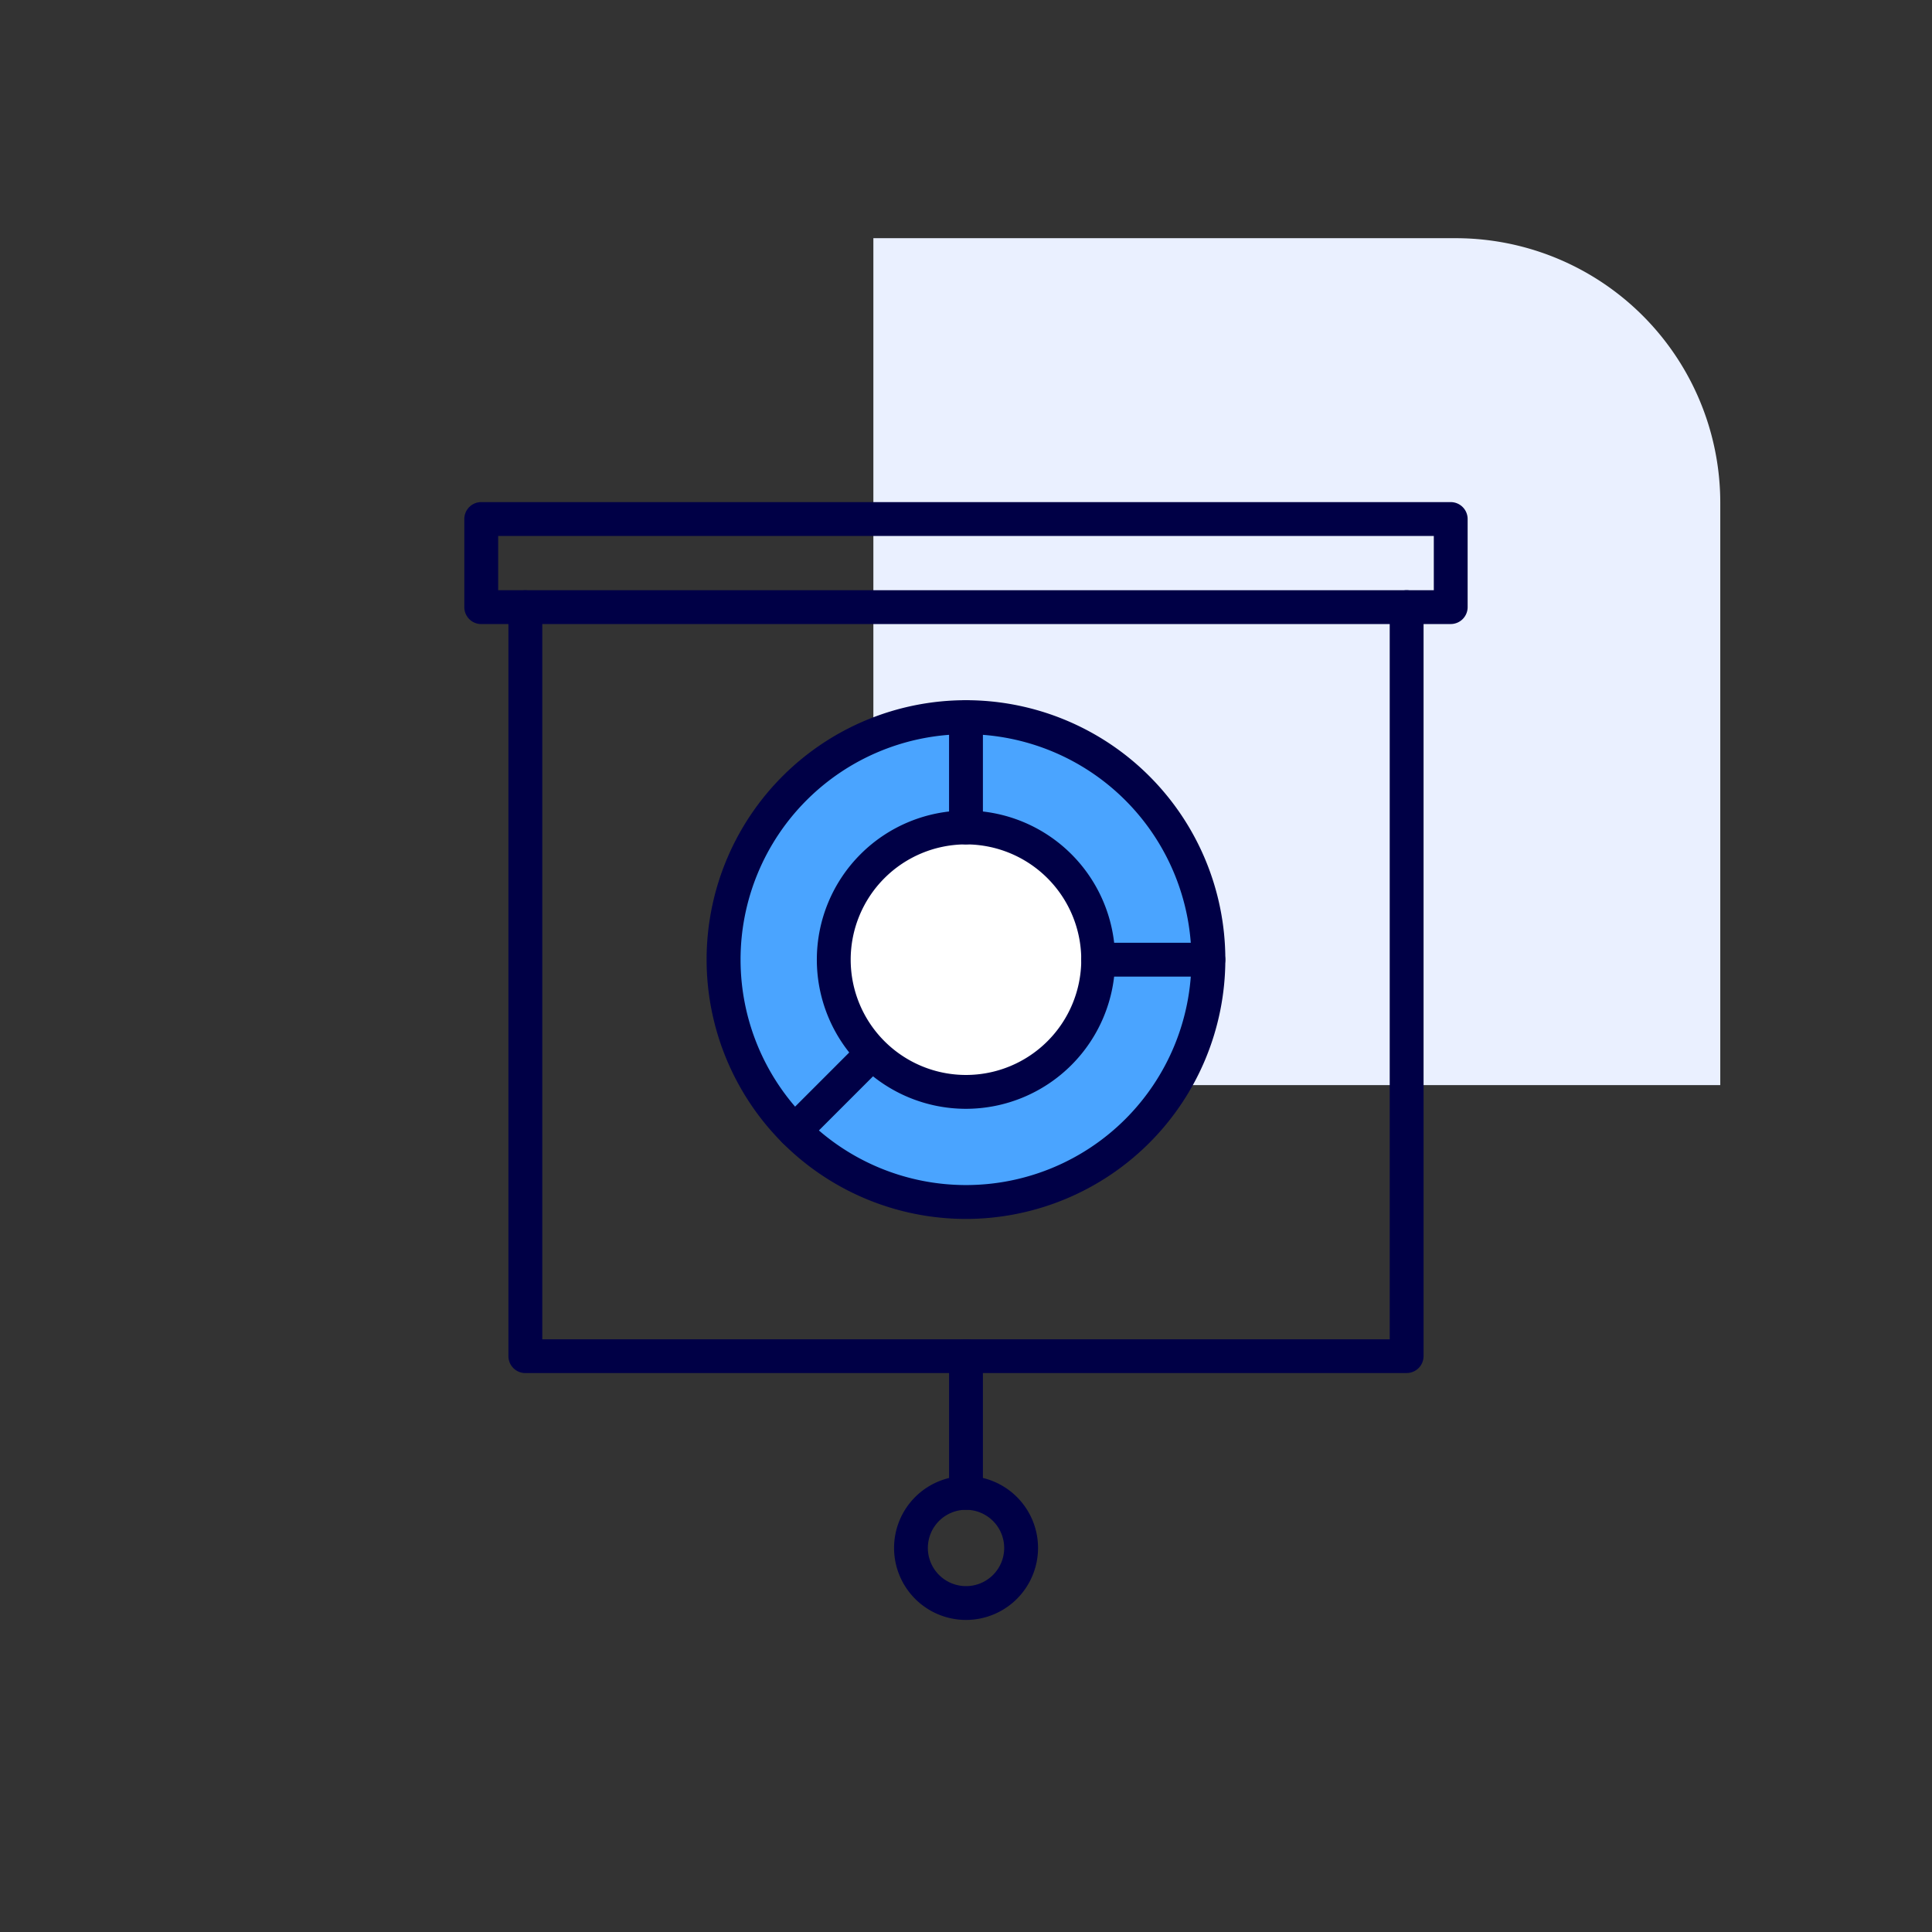 <?xml version="1.0"?>
<svg xmlns="http://www.w3.org/2000/svg" xmlns:xlink="http://www.w3.org/1999/xlink" width="73" height="73" viewBox="0 0 73 73">
  <rect x="0" y="0" width="73" height="73" fill="#333333" stroke="none"/>
  <defs>
    <clipPath id="clip-path">
      <rect id="Rectangle_7832" data-name="Rectangle 7832" width="37.91" height="42.237" fill="#000046"/>
    </clipPath>
    <clipPath id="clip-icon-compta-cloture">
      <rect width="73" height="73"/>
    </clipPath>
  </defs>
  <g id="icon-compta-cloture" clip-path="url(#clip-icon-compta-cloture)">
    <path id="Rectangle_7441" data-name="Rectangle 7441" d="M0,0H22A10,10,0,0,1,32,10V32a0,0,0,0,1,0,0H7a7,7,0,0,1-7-7V0A0,0,0,0,1,0,0Z" transform="translate(33 9)" fill="#eaf0ff"/>
    <g id="Groupe_7729" data-name="Groupe 7729" transform="translate(17.544 18.972)">
      <g id="Groupe_7728" data-name="Groupe 7728" clip-path="url(#clip-path)">
        <path id="Trac&#xE9;_7567" data-name="Trac&#xE9; 7567" d="M41.758,45.2H8.459a.639.639,0,0,1-.639-.639v-28.3a.639.639,0,1,1,1.279,0V43.925h32.02V16.259a.639.639,0,1,1,1.279,0v28.3a.639.639,0,0,1-.639.639" transform="translate(-6.153 -12.291)" fill="#000046"/>
        <path id="Trac&#xE9;_7568" data-name="Trac&#xE9; 7568" d="M37.271,4.608H.639A.639.639,0,0,1,0,3.968V.639A.639.639,0,0,1,.639,0H37.271a.639.639,0,0,1,.639.639V3.968a.639.639,0,0,1-.639.639M1.279,3.329H36.632V1.279H1.279Z" fill="#000046"/>
        <path id="Trac&#xE9;_7569" data-name="Trac&#xE9; 7569" d="M86.579,154.871a.639.639,0,0,1-.639-.639v-5.162a.639.639,0,0,1,1.279,0v5.162a.639.639,0,0,1-.639.639" transform="translate(-67.624 -116.796)" fill="#000046"/>
        <path id="Trac&#xE9;_7570" data-name="Trac&#xE9; 7570" d="M78.892,178.092a2.72,2.72,0,1,1,2.722-2.719,2.723,2.723,0,0,1-2.722,2.719m0-4.162a1.442,1.442,0,1,0,1.443,1.443,1.444,1.444,0,0,0-1.443-1.443" transform="translate(-59.936 -135.855)" fill="#000046"/>
        <path id="Trac&#xE9;_7571" data-name="Trac&#xE9; 7571" d="M55.128,38.15a9.158,9.158,0,1,1-9.158,9.158,9.158,9.158,0,0,1,9.158-9.158" transform="translate(-36.173 -30.019)" fill="#4aa4ff"/>
        <path id="Trac&#xE9;_7572" data-name="Trac&#xE9; 7572" d="M52.767,54.745a9.8,9.8,0,1,1,9.8-9.8,9.808,9.808,0,0,1-9.8,9.8m0-18.316a8.518,8.518,0,1,0,8.519,8.519,8.528,8.528,0,0,0-8.519-8.519" transform="translate(-33.812 -27.66)" fill="#000046"/>
        <path id="Trac&#xE9;_7573" data-name="Trac&#xE9; 7573" d="M70.5,57.68a5,5,0,1,1-5,5,5,5,0,0,1,5-5" transform="translate(-51.54 -45.387)" fill="#fff"/>
        <path id="Trac&#xE9;_7574" data-name="Trac&#xE9; 7574" d="M68.135,65.95a5.635,5.635,0,1,1,5.635-5.635,5.641,5.641,0,0,1-5.635,5.635m0-9.991a4.356,4.356,0,1,0,4.356,4.356,4.361,4.361,0,0,0-4.356-4.356" transform="translate(-49.18 -43.026)" fill="#000046"/>
        <path id="Trac&#xE9;_7575" data-name="Trac&#xE9; 7575" d="M86.579,40.592a.639.639,0,0,1-.639-.639V35.79a.639.639,0,1,1,1.279,0v4.162a.639.639,0,0,1-.639.639" transform="translate(-67.624 -27.66)" fill="#000046"/>
        <path id="Trac&#xE9;_7576" data-name="Trac&#xE9; 7576" d="M114.182,79.4h-4.162a.639.639,0,1,1,0-1.279h4.162a.639.639,0,1,1,0,1.279" transform="translate(-86.069 -61.471)" fill="#000046"/>
        <path id="Trac&#xE9;_7577" data-name="Trac&#xE9; 7577" d="M56.2,98.911a.639.639,0,0,1-.452-1.091l2.943-2.943a.639.639,0,0,1,.9.9l-2.943,2.943a.638.638,0,0,1-.452.187" transform="translate(-43.719 -74.509)" fill="#000046"/>
      </g>
    </g>
  </g>
</svg>
